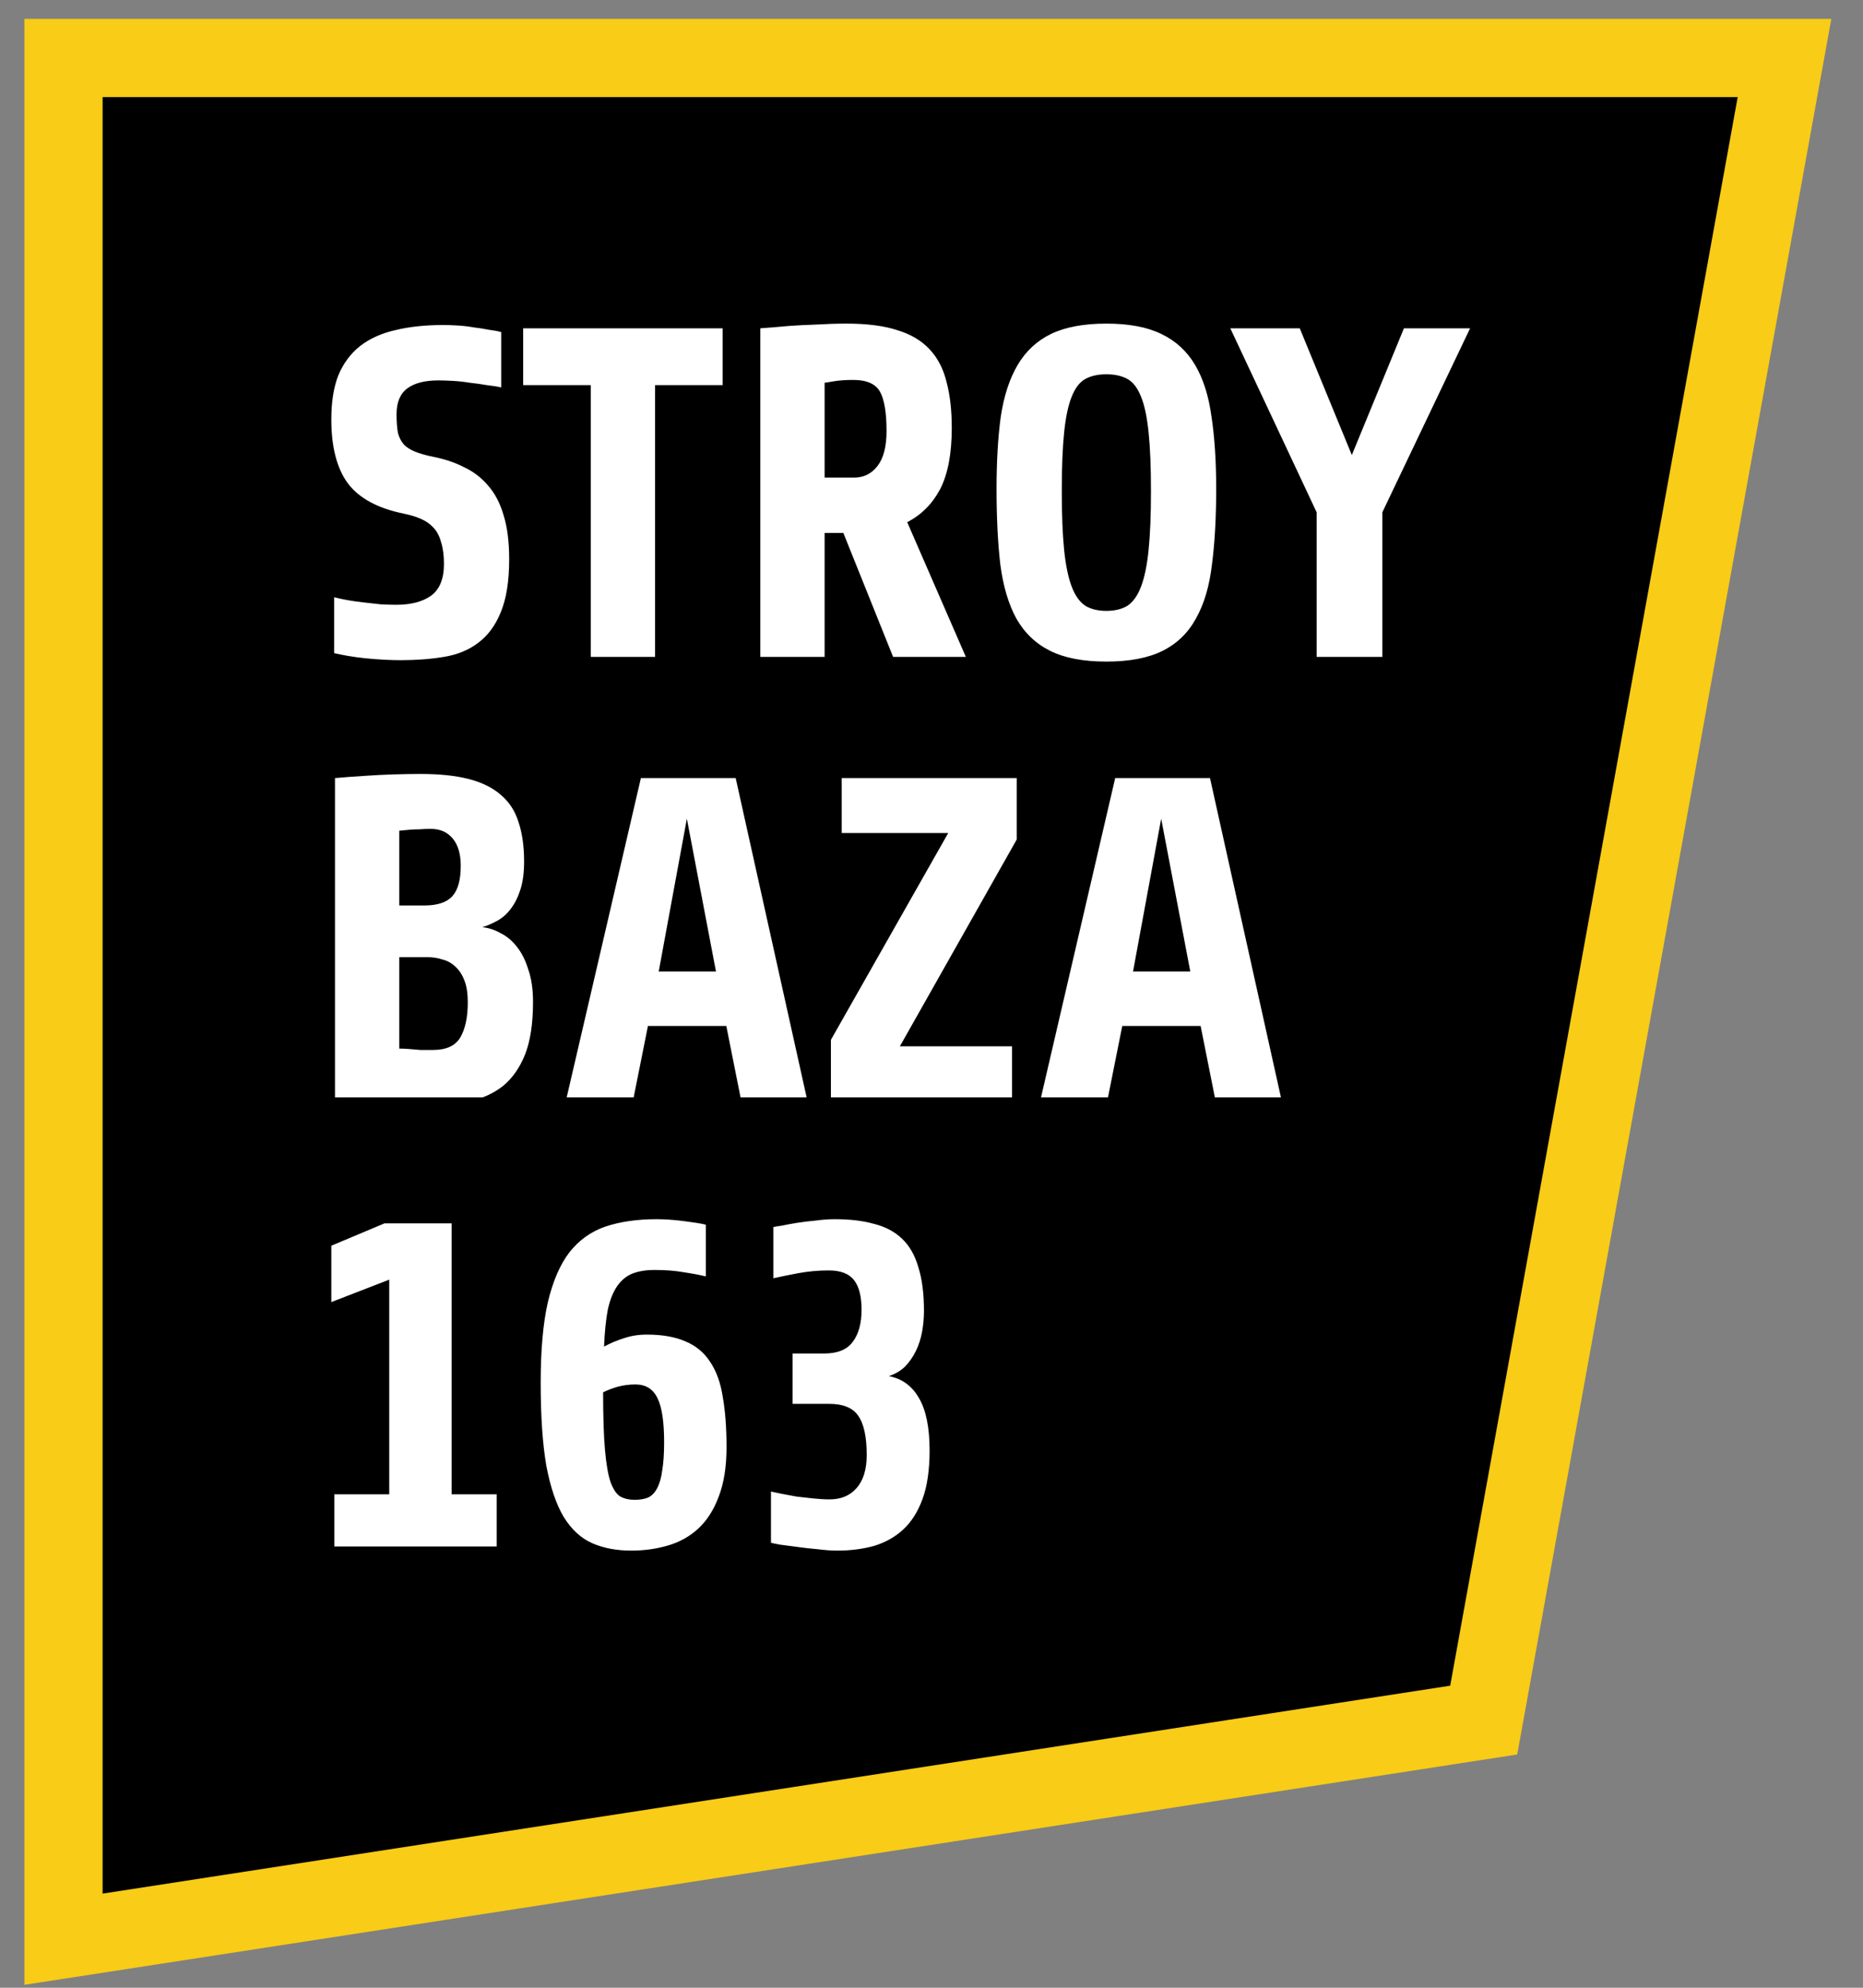 <svg width="90" height="96" viewBox="0 0 90 96" fill="none" xmlns="http://www.w3.org/2000/svg">
<rect x="0" y="0" width="90" height="96" fill="#808080" stroke="none"/>
<path d="M3.068 93.656L71.677 83.073L86.208 2.801H3.068V93.656Z" fill="black" stroke="#F8CC17" stroke-width="3.778"/>
<g clip-path="url(#clip0_0_2969)">
<path d="M24.598 27.009C24.598 28.067 24.462 28.921 24.19 29.571C23.933 30.206 23.57 30.697 23.102 31.045C22.648 31.392 22.097 31.619 21.447 31.725C20.812 31.831 20.117 31.884 19.361 31.884C19.119 31.884 18.847 31.876 18.545 31.861C18.258 31.846 17.963 31.823 17.661 31.793C17.374 31.763 17.094 31.725 16.822 31.68C16.565 31.634 16.338 31.589 16.142 31.544V28.846C16.323 28.891 16.535 28.936 16.777 28.982C17.034 29.027 17.298 29.065 17.57 29.095C17.842 29.125 18.114 29.156 18.386 29.186C18.658 29.201 18.908 29.209 19.134 29.209C19.845 29.209 20.404 29.065 20.812 28.778C21.235 28.476 21.447 27.962 21.447 27.236C21.447 26.828 21.401 26.48 21.311 26.193C21.235 25.906 21.114 25.672 20.948 25.491C20.782 25.309 20.578 25.166 20.336 25.06C20.094 24.954 19.822 24.871 19.52 24.81C18.25 24.553 17.343 24.062 16.799 23.337C16.27 22.611 16.006 21.584 16.006 20.254C16.006 19.407 16.119 18.697 16.346 18.123C16.588 17.548 16.935 17.08 17.389 16.717C17.857 16.354 18.424 16.097 19.089 15.946C19.769 15.78 20.54 15.697 21.401 15.697C21.613 15.697 21.847 15.704 22.104 15.72C22.361 15.735 22.618 15.765 22.875 15.81C23.132 15.841 23.374 15.878 23.601 15.924C23.842 15.954 24.046 15.992 24.213 16.037V18.712C24.016 18.667 23.782 18.629 23.51 18.599C23.253 18.553 22.981 18.516 22.694 18.485C22.422 18.44 22.149 18.41 21.878 18.395C21.605 18.38 21.371 18.372 21.175 18.372C20.525 18.372 20.026 18.5 19.678 18.757C19.331 19.014 19.157 19.43 19.157 20.004C19.157 20.367 19.18 20.669 19.225 20.911C19.285 21.138 19.384 21.327 19.52 21.478C19.656 21.614 19.837 21.727 20.064 21.818C20.291 21.909 20.585 21.992 20.948 22.067C21.492 22.173 21.983 22.339 22.422 22.566C22.875 22.778 23.26 23.072 23.578 23.45C23.91 23.828 24.16 24.304 24.326 24.878C24.507 25.453 24.598 26.163 24.598 27.009ZM31.645 18.599V31.725H28.539V18.599H25.274V15.856H34.909V18.599H31.645ZM45.979 20.662C45.979 21.916 45.79 22.906 45.413 23.632C45.035 24.342 44.506 24.871 43.826 25.218L46.659 31.725H43.145L40.742 25.74H39.836V31.725H36.73V15.856C37.168 15.825 37.629 15.788 38.113 15.742C38.521 15.712 38.967 15.689 39.45 15.674C39.949 15.644 40.433 15.629 40.901 15.629C41.883 15.629 42.7 15.735 43.35 15.946C43.999 16.143 44.521 16.453 44.914 16.876C45.307 17.299 45.579 17.828 45.73 18.463C45.896 19.082 45.979 19.815 45.979 20.662ZM42.828 20.82C42.828 19.929 42.722 19.294 42.511 18.916C42.299 18.538 41.868 18.349 41.218 18.349C40.856 18.349 40.538 18.372 40.266 18.417C40.1 18.448 39.957 18.47 39.836 18.485V23.065H41.264C41.732 23.065 42.11 22.876 42.397 22.498C42.685 22.12 42.828 21.561 42.828 20.82ZM55.602 23.722C55.602 22.558 55.564 21.614 55.488 20.888C55.413 20.148 55.292 19.574 55.125 19.166C54.959 18.742 54.74 18.455 54.468 18.304C54.196 18.153 53.856 18.077 53.448 18.077C53.04 18.077 52.7 18.153 52.428 18.304C52.156 18.455 51.936 18.742 51.77 19.166C51.604 19.574 51.483 20.148 51.407 20.888C51.332 21.614 51.294 22.558 51.294 23.722C51.294 24.871 51.332 25.816 51.407 26.556C51.483 27.297 51.604 27.886 51.77 28.324C51.936 28.763 52.156 29.073 52.428 29.254C52.7 29.42 53.04 29.503 53.448 29.503C53.856 29.503 54.196 29.42 54.468 29.254C54.74 29.073 54.959 28.763 55.125 28.324C55.292 27.886 55.413 27.297 55.488 26.556C55.564 25.816 55.602 24.871 55.602 23.722ZM58.753 23.609C58.753 24.999 58.685 26.216 58.549 27.259C58.428 28.302 58.171 29.171 57.778 29.866C57.4 30.561 56.864 31.083 56.168 31.43C55.473 31.778 54.566 31.952 53.448 31.952C52.329 31.952 51.423 31.778 50.727 31.43C50.032 31.083 49.488 30.561 49.095 29.866C48.717 29.171 48.46 28.302 48.324 27.259C48.203 26.216 48.143 24.999 48.143 23.609C48.143 22.279 48.211 21.115 48.347 20.118C48.498 19.12 48.77 18.289 49.163 17.624C49.556 16.959 50.093 16.46 50.773 16.128C51.468 15.795 52.36 15.629 53.448 15.629C54.536 15.629 55.42 15.795 56.1 16.128C56.795 16.46 57.34 16.959 57.733 17.624C58.126 18.289 58.39 19.12 58.526 20.118C58.677 21.115 58.753 22.279 58.753 23.609ZM66.78 24.742V31.725H63.606V24.742L59.435 15.856H62.79L65.306 21.977L67.823 15.856H71.019L66.78 24.742ZM84.549 26.873C84.549 26.435 84.497 26.08 84.391 25.808C84.285 25.521 84.141 25.294 83.96 25.128C83.779 24.947 83.567 24.826 83.325 24.765C83.099 24.689 82.857 24.652 82.6 24.652H81.24V29.14C81.406 29.14 81.572 29.148 81.738 29.163C81.889 29.178 82.063 29.193 82.26 29.209C82.456 29.209 82.66 29.209 82.872 29.209C83.507 29.209 83.945 29.005 84.187 28.596C84.429 28.173 84.549 27.599 84.549 26.873ZM84.209 20.163C84.209 19.589 84.081 19.143 83.824 18.825C83.567 18.508 83.212 18.349 82.758 18.349C82.577 18.349 82.396 18.357 82.215 18.372C82.033 18.372 81.867 18.38 81.716 18.395C81.549 18.41 81.391 18.425 81.24 18.44V22.113H82.441C83.076 22.113 83.529 21.962 83.801 21.659C84.073 21.357 84.209 20.858 84.209 20.163ZM87.701 26.851C87.701 27.909 87.572 28.77 87.315 29.435C87.058 30.085 86.703 30.599 86.25 30.977C85.796 31.34 85.26 31.589 84.64 31.725C84.02 31.861 83.348 31.929 82.623 31.929C82.139 31.929 81.633 31.921 81.104 31.906C80.59 31.891 80.114 31.869 79.675 31.838C79.162 31.808 78.648 31.77 78.134 31.725V15.856C78.632 15.81 79.131 15.773 79.63 15.742C80.053 15.712 80.499 15.689 80.968 15.674C81.451 15.659 81.882 15.652 82.26 15.652C83.182 15.652 83.96 15.735 84.595 15.901C85.23 16.067 85.743 16.324 86.136 16.672C86.544 17.019 86.832 17.465 86.998 18.009C87.179 18.553 87.27 19.203 87.27 19.959C87.27 20.503 87.21 20.964 87.089 21.342C86.968 21.72 86.809 22.037 86.612 22.294C86.431 22.536 86.22 22.725 85.978 22.861C85.736 22.997 85.494 23.103 85.252 23.178C85.555 23.208 85.849 23.307 86.136 23.473C86.439 23.624 86.703 23.851 86.93 24.153C87.157 24.44 87.338 24.81 87.474 25.264C87.625 25.702 87.701 26.231 87.701 26.851ZM95.134 17.851L93.773 25.355H96.539L95.134 17.851ZM97.763 31.725L97.038 28.03H93.252L92.526 31.725H89.285L92.912 15.856H97.491L100.96 31.725H97.763ZM105.424 29.027H110.843V31.725H102.092V28.71L107.759 18.553H102.613V15.856H111.069V18.871L105.424 29.027ZM118.047 17.851L116.687 25.355H119.453L118.047 17.851ZM120.677 31.725L119.952 28.03H116.166L115.44 31.725H112.198L115.826 15.856H120.405L123.874 31.725H120.677ZM125.776 31.725V29.163H128.429V18.621L125.55 19.755V16.989L128.202 15.856H131.444V29.163H133.62V31.725H125.776ZM144.723 26.851C144.723 27.818 144.594 28.634 144.337 29.299C144.096 29.949 143.763 30.471 143.34 30.863C142.932 31.241 142.448 31.513 141.889 31.68C141.33 31.846 140.74 31.929 140.121 31.929C139.41 31.929 138.783 31.808 138.239 31.566C137.695 31.324 137.234 30.894 136.856 30.274C136.493 29.654 136.214 28.816 136.017 27.758C135.836 26.684 135.745 25.324 135.745 23.677C135.745 22.09 135.859 20.783 136.085 19.755C136.327 18.712 136.675 17.888 137.128 17.284C137.597 16.679 138.179 16.256 138.874 16.014C139.584 15.773 140.408 15.652 141.345 15.652C141.526 15.652 141.73 15.659 141.957 15.674C142.184 15.689 142.41 15.712 142.637 15.742C142.864 15.773 143.075 15.803 143.272 15.833C143.468 15.863 143.62 15.893 143.725 15.924V18.463C143.423 18.387 143.068 18.319 142.66 18.259C142.252 18.183 141.783 18.145 141.254 18.145C140.831 18.145 140.468 18.206 140.166 18.327C139.879 18.448 139.637 18.652 139.441 18.939C139.244 19.226 139.093 19.611 138.987 20.095C138.897 20.579 138.836 21.183 138.806 21.909C139.108 21.742 139.426 21.606 139.758 21.5C140.106 21.38 140.476 21.319 140.869 21.319C141.625 21.319 142.252 21.433 142.751 21.659C143.249 21.871 143.642 22.203 143.929 22.657C144.232 23.11 144.436 23.684 144.541 24.38C144.662 25.075 144.723 25.899 144.723 26.851ZM140.325 23.768C140.023 23.768 139.735 23.805 139.463 23.881C139.206 23.956 138.972 24.047 138.761 24.153C138.761 25.347 138.791 26.292 138.851 26.987C138.912 27.682 139.002 28.211 139.123 28.574C139.259 28.936 139.418 29.171 139.599 29.276C139.796 29.382 140.023 29.435 140.279 29.435C140.536 29.435 140.756 29.397 140.937 29.322C141.118 29.231 141.262 29.08 141.368 28.868C141.489 28.642 141.572 28.347 141.617 27.984C141.677 27.622 141.708 27.161 141.708 26.601C141.708 25.604 141.602 24.886 141.39 24.448C141.179 23.994 140.824 23.768 140.325 23.768ZM154.533 27.009C154.533 27.962 154.42 28.755 154.193 29.39C153.966 30.025 153.649 30.531 153.241 30.909C152.848 31.271 152.379 31.536 151.835 31.702C151.291 31.853 150.702 31.929 150.067 31.929C149.795 31.929 149.485 31.906 149.138 31.861C148.79 31.831 148.457 31.793 148.14 31.748C147.823 31.702 147.543 31.665 147.301 31.634C147.059 31.589 146.916 31.559 146.87 31.544V29.027C147.007 29.057 147.18 29.095 147.392 29.14C147.619 29.186 147.86 29.231 148.117 29.276C148.374 29.307 148.639 29.337 148.911 29.367C149.198 29.397 149.462 29.413 149.704 29.413C150.248 29.413 150.679 29.231 150.997 28.868C151.329 28.491 151.495 27.947 151.495 27.236C151.495 26.345 151.359 25.702 151.087 25.309C150.83 24.916 150.354 24.72 149.659 24.72H147.913V22.249H149.432C150.082 22.249 150.543 22.06 150.815 21.682C151.102 21.304 151.246 20.775 151.246 20.095C151.246 19.445 151.125 18.962 150.883 18.644C150.641 18.327 150.233 18.168 149.659 18.168C149.16 18.168 148.669 18.213 148.185 18.304C147.717 18.395 147.316 18.478 146.984 18.553V16.037C147.044 16.022 147.18 15.999 147.392 15.969C147.604 15.924 147.845 15.878 148.117 15.833C148.405 15.788 148.707 15.75 149.024 15.72C149.357 15.674 149.667 15.652 149.954 15.652C150.679 15.652 151.306 15.727 151.835 15.878C152.379 16.014 152.833 16.256 153.196 16.604C153.558 16.951 153.823 17.42 153.989 18.009C154.17 18.584 154.261 19.302 154.261 20.163C154.261 20.495 154.231 20.835 154.17 21.183C154.11 21.516 154.012 21.826 153.876 22.113C153.74 22.4 153.566 22.657 153.354 22.883C153.143 23.095 152.878 23.254 152.561 23.36C153.196 23.48 153.679 23.836 154.012 24.425C154.359 25.015 154.533 25.876 154.533 27.009Z" fill="white"/>
</g>
<g clip-path="url(#clip1_0_2969)">
<path d="M-37.353 48.547C-37.353 49.587 -37.489 50.427 -37.761 51.066C-38.018 51.69 -38.381 52.173 -38.849 52.515C-39.303 52.857 -39.855 53.08 -40.504 53.184C-41.139 53.288 -41.834 53.34 -42.59 53.34C-42.832 53.34 -43.104 53.332 -43.406 53.318C-43.693 53.303 -43.988 53.28 -44.29 53.251C-44.578 53.221 -44.857 53.184 -45.129 53.139C-45.386 53.095 -45.613 53.05 -45.809 53.005V50.352C-45.628 50.397 -45.416 50.442 -45.175 50.486C-44.918 50.531 -44.653 50.568 -44.381 50.598C-44.109 50.627 -43.837 50.657 -43.565 50.687C-43.293 50.702 -43.044 50.709 -42.817 50.709C-42.106 50.709 -41.547 50.568 -41.139 50.286C-40.716 49.988 -40.504 49.483 -40.504 48.77C-40.504 48.368 -40.55 48.027 -40.64 47.744C-40.716 47.462 -40.837 47.231 -41.003 47.053C-41.169 46.875 -41.373 46.734 -41.615 46.63C-41.857 46.526 -42.129 46.444 -42.431 46.384C-43.701 46.132 -44.608 45.649 -45.152 44.935C-45.681 44.222 -45.945 43.211 -45.945 41.903C-45.945 41.071 -45.832 40.373 -45.605 39.808C-45.363 39.243 -45.016 38.782 -44.562 38.426C-44.094 38.069 -43.527 37.816 -42.862 37.668C-42.182 37.504 -41.411 37.422 -40.55 37.422C-40.338 37.422 -40.104 37.43 -39.847 37.445C-39.59 37.459 -39.333 37.489 -39.076 37.534C-38.819 37.563 -38.577 37.601 -38.351 37.645C-38.109 37.675 -37.905 37.712 -37.739 37.757V40.387C-37.935 40.343 -38.169 40.306 -38.441 40.276C-38.698 40.231 -38.97 40.194 -39.258 40.164C-39.53 40.12 -39.802 40.09 -40.074 40.075C-40.346 40.06 -40.58 40.053 -40.776 40.053C-41.426 40.053 -41.925 40.179 -42.273 40.432C-42.62 40.685 -42.794 41.093 -42.794 41.658C-42.794 42.015 -42.772 42.312 -42.726 42.55C-42.666 42.773 -42.567 42.959 -42.431 43.107C-42.295 43.241 -42.114 43.352 -41.887 43.442C-41.661 43.531 -41.366 43.612 -41.003 43.687C-40.459 43.791 -39.968 43.954 -39.53 44.177C-39.076 44.385 -38.691 44.675 -38.373 45.047C-38.041 45.418 -37.791 45.886 -37.625 46.451C-37.444 47.016 -37.353 47.715 -37.353 48.547ZM-30.307 40.276V53.184H-33.413V40.276H-36.677V37.578H-27.042V40.276H-30.307ZM-15.972 42.305C-15.972 43.538 -16.161 44.512 -16.539 45.225C-16.916 45.924 -17.445 46.444 -18.125 46.786L-15.292 53.184H-18.806L-21.209 47.298H-22.116V53.184H-25.221V37.578C-24.783 37.549 -24.322 37.511 -23.838 37.467C-23.43 37.437 -22.985 37.415 -22.501 37.4C-22.002 37.37 -21.518 37.355 -21.05 37.355C-20.068 37.355 -19.252 37.459 -18.602 37.668C-17.952 37.861 -17.43 38.166 -17.037 38.582C-16.644 38.998 -16.372 39.518 -16.221 40.142C-16.055 40.752 -15.972 41.472 -15.972 42.305ZM-19.123 42.461C-19.123 41.584 -19.229 40.96 -19.44 40.588C-19.652 40.217 -20.083 40.031 -20.733 40.031C-21.095 40.031 -21.413 40.053 -21.685 40.098C-21.851 40.127 -21.995 40.15 -22.116 40.164V44.668H-20.687C-20.219 44.668 -19.841 44.482 -19.554 44.11C-19.267 43.739 -19.123 43.189 -19.123 42.461ZM-6.35 45.314C-6.35 44.17 -6.387 43.241 -6.463 42.528C-6.539 41.799 -6.66 41.234 -6.826 40.833C-6.992 40.417 -7.211 40.135 -7.483 39.986C-7.755 39.837 -8.095 39.763 -8.503 39.763C-8.911 39.763 -9.252 39.837 -9.524 39.986C-9.796 40.135 -10.015 40.417 -10.181 40.833C-10.347 41.234 -10.468 41.799 -10.544 42.528C-10.619 43.241 -10.657 44.17 -10.657 45.314C-10.657 46.444 -10.619 47.373 -10.544 48.101C-10.468 48.829 -10.347 49.409 -10.181 49.84C-10.015 50.271 -9.796 50.575 -9.524 50.754C-9.252 50.917 -8.911 50.999 -8.503 50.999C-8.095 50.999 -7.755 50.917 -7.483 50.754C-7.211 50.575 -6.992 50.271 -6.826 49.84C-6.66 49.409 -6.539 48.829 -6.463 48.101C-6.387 47.373 -6.35 46.444 -6.35 45.314ZM-3.198 45.203C-3.198 46.57 -3.267 47.767 -3.403 48.792C-3.523 49.818 -3.78 50.672 -4.173 51.356C-4.551 52.039 -5.088 52.552 -5.783 52.894C-6.478 53.236 -7.385 53.407 -8.503 53.407C-9.622 53.407 -10.529 53.236 -11.224 52.894C-11.919 52.552 -12.463 52.039 -12.856 51.356C-13.234 50.672 -13.491 49.818 -13.627 48.792C-13.748 47.767 -13.808 46.57 -13.808 45.203C-13.808 43.895 -13.74 42.751 -13.604 41.77C-13.453 40.789 -13.181 39.971 -12.788 39.317C-12.395 38.663 -11.859 38.173 -11.178 37.846C-10.483 37.519 -9.592 37.355 -8.503 37.355C-7.415 37.355 -6.531 37.519 -5.851 37.846C-5.156 38.173 -4.612 38.663 -4.219 39.317C-3.826 39.971 -3.561 40.789 -3.425 41.77C-3.274 42.751 -3.198 43.895 -3.198 45.203ZM4.829 46.317V53.184H1.655V46.317L-2.516 37.578H0.839L3.355 43.598L5.872 37.578H9.068L4.829 46.317ZM22.598 48.413C22.598 47.982 22.545 47.633 22.44 47.365C22.334 47.083 22.19 46.86 22.009 46.696C21.828 46.518 21.616 46.399 21.374 46.34C21.147 46.265 20.906 46.228 20.649 46.228H19.288V50.642C19.455 50.642 19.621 50.65 19.787 50.665C19.938 50.679 20.112 50.694 20.309 50.709C20.505 50.709 20.709 50.709 20.921 50.709C21.555 50.709 21.994 50.509 22.236 50.107C22.477 49.691 22.598 49.126 22.598 48.413ZM22.258 41.814C22.258 41.249 22.13 40.811 21.873 40.499C21.616 40.187 21.261 40.031 20.807 40.031C20.626 40.031 20.445 40.038 20.263 40.053C20.082 40.053 19.916 40.06 19.765 40.075C19.598 40.09 19.44 40.105 19.288 40.12V43.731H20.49C21.125 43.731 21.578 43.583 21.85 43.285C22.122 42.988 22.258 42.498 22.258 41.814ZM25.75 48.391C25.75 49.431 25.621 50.278 25.364 50.932C25.107 51.571 24.752 52.077 24.299 52.448C23.845 52.805 23.309 53.05 22.689 53.184C22.069 53.318 21.397 53.384 20.671 53.384C20.188 53.384 19.681 53.377 19.152 53.362C18.639 53.347 18.163 53.325 17.724 53.295C17.21 53.266 16.697 53.228 16.183 53.184V37.578C16.681 37.534 17.18 37.497 17.679 37.467C18.102 37.437 18.548 37.415 19.016 37.4C19.5 37.385 19.931 37.378 20.309 37.378C21.231 37.378 22.009 37.459 22.644 37.623C23.278 37.786 23.792 38.039 24.185 38.381C24.593 38.723 24.881 39.161 25.047 39.696C25.228 40.231 25.319 40.87 25.319 41.614C25.319 42.149 25.258 42.602 25.137 42.973C25.017 43.345 24.858 43.657 24.661 43.91C24.48 44.148 24.268 44.333 24.027 44.467C23.785 44.601 23.543 44.705 23.301 44.779C23.603 44.809 23.898 44.906 24.185 45.069C24.488 45.218 24.752 45.441 24.979 45.738C25.205 46.02 25.387 46.384 25.523 46.83C25.674 47.261 25.75 47.781 25.75 48.391ZM33.182 39.54L31.822 46.919H34.588L33.182 39.54ZM35.812 53.184L35.087 49.55H31.301L30.575 53.184H27.333L30.961 37.578H35.54L39.009 53.184H35.812ZM43.473 50.531H48.892V53.184H40.141V50.219L45.808 40.231H40.662V37.578H49.118V40.543L43.473 50.531ZM56.096 39.54L54.736 46.919H57.502L56.096 39.54ZM58.726 53.184L58.001 49.55H54.215L53.489 53.184H50.247L53.874 37.578H58.454L61.922 53.184H58.726ZM63.825 53.184V50.665H66.478V40.298L63.599 41.413V38.693L66.251 37.578H69.493V50.665H71.669V53.184H63.825ZM82.772 48.391C82.772 49.342 82.643 50.145 82.386 50.798C82.144 51.438 81.812 51.95 81.389 52.337C80.981 52.708 80.497 52.976 79.938 53.139C79.379 53.303 78.789 53.384 78.17 53.384C77.459 53.384 76.832 53.266 76.288 53.028C75.744 52.79 75.283 52.366 74.905 51.757C74.542 51.148 74.263 50.323 74.066 49.282C73.885 48.227 73.794 46.89 73.794 45.27C73.794 43.709 73.907 42.423 74.134 41.413C74.376 40.387 74.724 39.577 75.177 38.983C75.646 38.388 76.228 37.972 76.923 37.734C77.633 37.497 78.457 37.378 79.394 37.378C79.575 37.378 79.779 37.385 80.006 37.4C80.233 37.415 80.459 37.437 80.686 37.467C80.913 37.497 81.124 37.526 81.321 37.556C81.517 37.586 81.668 37.616 81.774 37.645V40.142C81.472 40.068 81.117 40.001 80.709 39.941C80.301 39.867 79.832 39.83 79.303 39.83C78.88 39.83 78.517 39.889 78.215 40.008C77.928 40.127 77.686 40.328 77.49 40.61C77.293 40.893 77.142 41.272 77.036 41.747C76.945 42.223 76.885 42.817 76.855 43.531C77.157 43.367 77.474 43.233 77.807 43.13C78.154 43.011 78.525 42.951 78.918 42.951C79.673 42.951 80.301 43.063 80.799 43.285C81.298 43.494 81.691 43.821 81.978 44.266C82.281 44.712 82.484 45.277 82.59 45.961C82.711 46.644 82.772 47.454 82.772 48.391ZM78.374 45.359C78.071 45.359 77.784 45.396 77.512 45.47C77.255 45.545 77.021 45.634 76.809 45.738C76.809 46.912 76.84 47.841 76.9 48.525C76.96 49.208 77.051 49.728 77.172 50.085C77.308 50.442 77.467 50.672 77.648 50.776C77.845 50.88 78.071 50.932 78.328 50.932C78.585 50.932 78.804 50.895 78.986 50.821C79.167 50.731 79.311 50.583 79.416 50.375C79.537 50.152 79.621 49.862 79.666 49.505C79.726 49.149 79.757 48.695 79.757 48.145C79.757 47.165 79.651 46.459 79.439 46.028C79.228 45.582 78.872 45.359 78.374 45.359ZM92.582 48.547C92.582 49.483 92.469 50.263 92.242 50.888C92.015 51.512 91.698 52.01 91.29 52.381C90.897 52.738 90.428 52.998 89.884 53.161C89.34 53.31 88.751 53.384 88.116 53.384C87.844 53.384 87.534 53.362 87.186 53.318C86.839 53.288 86.506 53.251 86.189 53.206C85.871 53.161 85.592 53.124 85.35 53.095C85.108 53.05 84.965 53.02 84.919 53.005V50.531C85.055 50.561 85.229 50.598 85.441 50.642C85.667 50.687 85.909 50.731 86.166 50.776C86.423 50.806 86.688 50.836 86.96 50.865C87.247 50.895 87.511 50.91 87.753 50.91C88.297 50.91 88.728 50.731 89.045 50.375C89.378 50.003 89.544 49.468 89.544 48.77C89.544 47.893 89.408 47.261 89.136 46.875C88.879 46.488 88.403 46.295 87.708 46.295H85.962V43.865H87.481C88.131 43.865 88.592 43.679 88.864 43.308C89.151 42.936 89.295 42.416 89.295 41.747C89.295 41.108 89.174 40.633 88.932 40.321C88.69 40.008 88.282 39.852 87.708 39.852C87.209 39.852 86.718 39.897 86.234 39.986C85.766 40.075 85.365 40.157 85.033 40.231V37.757C85.093 37.742 85.229 37.72 85.441 37.69C85.652 37.645 85.894 37.601 86.166 37.556C86.453 37.511 86.756 37.474 87.073 37.445C87.406 37.4 87.715 37.378 88.002 37.378C88.728 37.378 89.355 37.452 89.884 37.601C90.428 37.734 90.882 37.972 91.244 38.314C91.607 38.656 91.872 39.117 92.038 39.696C92.219 40.261 92.31 40.967 92.31 41.814C92.31 42.141 92.28 42.475 92.219 42.817C92.159 43.144 92.061 43.449 91.924 43.731C91.788 44.014 91.615 44.266 91.403 44.489C91.192 44.697 90.927 44.853 90.61 44.958C91.244 45.076 91.728 45.426 92.061 46.005C92.408 46.585 92.582 47.432 92.582 48.547Z" fill="white"/>
</g>
<g clip-path="url(#clip2_0_2969)">
<path d="M-85.027 70.051C-85.027 71.091 -85.163 71.931 -85.435 72.57C-85.692 73.194 -86.055 73.677 -86.523 74.019C-86.977 74.361 -87.528 74.584 -88.178 74.688C-88.813 74.792 -89.508 74.844 -90.264 74.844C-90.506 74.844 -90.778 74.836 -91.08 74.822C-91.367 74.807 -91.662 74.784 -91.964 74.755C-92.251 74.725 -92.531 74.688 -92.803 74.643C-93.06 74.599 -93.287 74.554 -93.483 74.509V71.856C-93.302 71.901 -93.09 71.946 -92.848 71.99C-92.591 72.035 -92.327 72.072 -92.055 72.102C-91.783 72.131 -91.511 72.161 -91.239 72.191C-90.967 72.206 -90.717 72.213 -90.491 72.213C-89.78 72.213 -89.221 72.072 -88.813 71.79C-88.39 71.492 -88.178 70.987 -88.178 70.274C-88.178 69.872 -88.224 69.531 -88.314 69.248C-88.39 68.966 -88.511 68.735 -88.677 68.557C-88.843 68.379 -89.047 68.237 -89.289 68.133C-89.531 68.029 -89.803 67.948 -90.105 67.888C-91.375 67.635 -92.282 67.153 -92.826 66.439C-93.355 65.726 -93.619 64.715 -93.619 63.407C-93.619 62.575 -93.506 61.876 -93.279 61.312C-93.037 60.747 -92.69 60.286 -92.236 59.929C-91.768 59.573 -91.201 59.32 -90.536 59.172C-89.856 59.008 -89.085 58.926 -88.224 58.926C-88.012 58.926 -87.778 58.934 -87.521 58.949C-87.264 58.963 -87.007 58.993 -86.75 59.038C-86.493 59.067 -86.251 59.105 -86.025 59.149C-85.783 59.179 -85.579 59.216 -85.412 59.261V61.891C-85.609 61.847 -85.843 61.809 -86.115 61.78C-86.372 61.735 -86.644 61.698 -86.931 61.668C-87.203 61.624 -87.475 61.594 -87.748 61.579C-88.019 61.564 -88.254 61.557 -88.45 61.557C-89.1 61.557 -89.599 61.683 -89.947 61.936C-90.294 62.188 -90.468 62.597 -90.468 63.162C-90.468 63.519 -90.445 63.816 -90.4 64.054C-90.34 64.277 -90.241 64.463 -90.105 64.611C-89.969 64.745 -89.788 64.856 -89.561 64.945C-89.334 65.035 -89.04 65.116 -88.677 65.191C-88.133 65.295 -87.642 65.458 -87.203 65.681C-86.75 65.889 -86.365 66.179 -86.047 66.551C-85.715 66.922 -85.465 67.39 -85.299 67.955C-85.118 68.52 -85.027 69.218 -85.027 70.051ZM-77.981 61.78V74.688H-81.086V61.78H-84.351V59.082H-74.716V61.78H-77.981ZM-63.646 63.809C-63.646 65.042 -63.835 66.016 -64.212 66.729C-64.59 67.427 -65.119 67.948 -65.799 68.29L-62.966 74.688H-66.48L-68.882 68.802H-69.789V74.688H-72.895V59.082C-72.457 59.053 -71.996 59.015 -71.512 58.971C-71.104 58.941 -70.658 58.919 -70.175 58.904C-69.676 58.874 -69.192 58.859 -68.724 58.859C-67.742 58.859 -66.925 58.963 -66.275 59.172C-65.626 59.365 -65.104 59.669 -64.711 60.086C-64.318 60.502 -64.046 61.022 -63.895 61.646C-63.729 62.255 -63.646 62.976 -63.646 63.809ZM-66.797 63.965C-66.797 63.088 -66.903 62.464 -67.114 62.092C-67.326 61.72 -67.757 61.535 -68.406 61.535C-68.769 61.535 -69.087 61.557 -69.359 61.602C-69.525 61.631 -69.668 61.654 -69.789 61.668V66.172H-68.361C-67.893 66.172 -67.515 65.986 -67.228 65.614C-66.94 65.243 -66.797 64.693 -66.797 63.965ZM-54.023 66.818C-54.023 65.674 -54.061 64.745 -54.137 64.031C-54.212 63.303 -54.333 62.738 -54.5 62.337C-54.666 61.921 -54.885 61.639 -55.157 61.49C-55.429 61.341 -55.769 61.267 -56.177 61.267C-56.585 61.267 -56.925 61.341 -57.197 61.49C-57.469 61.639 -57.689 61.921 -57.855 62.337C-58.021 62.738 -58.142 63.303 -58.218 64.031C-58.293 64.745 -58.331 65.674 -58.331 66.818C-58.331 67.948 -58.293 68.876 -58.218 69.605C-58.142 70.333 -58.021 70.913 -57.855 71.344C-57.689 71.775 -57.469 72.079 -57.197 72.258C-56.925 72.421 -56.585 72.503 -56.177 72.503C-55.769 72.503 -55.429 72.421 -55.157 72.258C-54.885 72.079 -54.666 71.775 -54.5 71.344C-54.333 70.913 -54.212 70.333 -54.137 69.605C-54.061 68.876 -54.023 67.948 -54.023 66.818ZM-50.872 66.707C-50.872 68.074 -50.94 69.27 -51.076 70.296C-51.197 71.321 -51.454 72.176 -51.847 72.86C-52.225 73.543 -52.761 74.056 -53.457 74.398C-54.152 74.74 -55.059 74.911 -56.177 74.911C-57.296 74.911 -58.202 74.74 -58.898 74.398C-59.593 74.056 -60.137 73.543 -60.53 72.86C-60.908 72.176 -61.165 71.321 -61.301 70.296C-61.422 69.27 -61.482 68.074 -61.482 66.707C-61.482 65.399 -61.414 64.254 -61.278 63.273C-61.127 62.293 -60.855 61.475 -60.462 60.821C-60.069 60.167 -59.532 59.677 -58.852 59.35C-58.157 59.023 -57.265 58.859 -56.177 58.859C-55.089 58.859 -54.205 59.023 -53.525 59.35C-52.83 59.677 -52.285 60.167 -51.892 60.821C-51.499 61.475 -51.235 62.293 -51.099 63.273C-50.948 64.254 -50.872 65.399 -50.872 66.707ZM-42.845 67.821V74.688H-46.019V67.821L-50.19 59.082H-46.835L-44.319 65.102L-41.802 59.082H-38.606L-42.845 67.821ZM-25.076 69.917C-25.076 69.486 -25.128 69.137 -25.234 68.869C-25.34 68.587 -25.484 68.364 -25.665 68.2C-25.846 68.022 -26.058 67.903 -26.3 67.844C-26.526 67.769 -26.768 67.732 -27.025 67.732H-28.385V72.146C-28.219 72.146 -28.053 72.154 -27.887 72.168C-27.735 72.183 -27.562 72.198 -27.365 72.213C-27.169 72.213 -26.965 72.213 -26.753 72.213C-26.118 72.213 -25.68 72.013 -25.438 71.611C-25.196 71.195 -25.076 70.63 -25.076 69.917ZM-25.416 63.318C-25.416 62.753 -25.544 62.315 -25.801 62.003C-26.058 61.691 -26.413 61.535 -26.866 61.535C-27.048 61.535 -27.229 61.542 -27.41 61.557C-27.592 61.557 -27.758 61.564 -27.909 61.579C-28.076 61.594 -28.234 61.609 -28.385 61.624V65.235H-27.184C-26.549 65.235 -26.096 65.087 -25.824 64.789C-25.552 64.492 -25.416 64.002 -25.416 63.318ZM-21.924 69.895C-21.924 70.935 -22.053 71.782 -22.31 72.436C-22.567 73.075 -22.922 73.581 -23.375 73.952C-23.829 74.309 -24.365 74.554 -24.985 74.688C-25.605 74.822 -26.277 74.888 -27.003 74.888C-27.486 74.888 -27.992 74.881 -28.521 74.866C-29.035 74.851 -29.511 74.829 -29.95 74.799C-30.463 74.769 -30.977 74.732 -31.491 74.688V59.082C-30.992 59.038 -30.494 59.001 -29.995 58.971C-29.572 58.941 -29.126 58.919 -28.657 58.904C-28.174 58.889 -27.743 58.882 -27.365 58.882C-26.443 58.882 -25.665 58.963 -25.03 59.127C-24.395 59.29 -23.881 59.543 -23.489 59.885C-23.081 60.227 -22.793 60.665 -22.627 61.2C-22.446 61.735 -22.355 62.374 -22.355 63.117C-22.355 63.653 -22.416 64.106 -22.536 64.477C-22.657 64.849 -22.816 65.161 -23.012 65.414C-23.194 65.651 -23.405 65.837 -23.647 65.971C-23.889 66.105 -24.131 66.209 -24.373 66.283C-24.07 66.313 -23.776 66.409 -23.489 66.573C-23.186 66.722 -22.922 66.945 -22.695 67.242C-22.468 67.524 -22.287 67.888 -22.151 68.334C-22 68.765 -21.924 69.285 -21.924 69.895ZM-14.491 61.044L-15.852 68.423H-13.086L-14.491 61.044ZM-11.862 74.688L-12.587 71.054H-16.373L-17.099 74.688H-20.34L-16.713 59.082H-12.134L-8.665 74.688H-11.862ZM-4.201 72.035H1.218V74.688H-7.533V71.723L-1.866 61.735H-7.012V59.082H1.444V62.047L-4.201 72.035ZM8.422 61.044L7.062 68.423H9.828L8.422 61.044ZM11.052 74.688L10.327 71.054H6.541L5.815 74.688H2.573L6.201 59.082H10.78L14.249 74.688H11.052ZM16.151 74.688V72.168H18.804V61.802L15.925 62.917V60.197L18.577 59.082H21.819V72.168H23.995V74.688H16.151ZM35.098 69.895C35.098 70.846 34.969 71.648 34.712 72.302C34.471 72.941 34.138 73.454 33.715 73.841C33.307 74.212 32.823 74.48 32.264 74.643C31.705 74.807 31.115 74.888 30.496 74.888C29.785 74.888 29.158 74.769 28.614 74.532C28.07 74.294 27.609 73.87 27.231 73.261C26.869 72.652 26.589 71.827 26.392 70.786C26.211 69.731 26.12 68.394 26.12 66.773C26.12 65.213 26.234 63.927 26.46 62.917C26.702 61.891 27.05 61.081 27.503 60.487C27.972 59.892 28.554 59.476 29.249 59.238C29.959 59.001 30.783 58.882 31.72 58.882C31.901 58.882 32.105 58.889 32.332 58.904C32.559 58.919 32.785 58.941 33.012 58.971C33.239 59.001 33.45 59.03 33.647 59.06C33.843 59.09 33.995 59.12 34.1 59.149V61.646C33.798 61.572 33.443 61.505 33.035 61.445C32.627 61.371 32.158 61.334 31.629 61.334C31.206 61.334 30.843 61.393 30.541 61.512C30.254 61.631 30.012 61.832 29.816 62.114C29.619 62.397 29.468 62.776 29.362 63.251C29.272 63.727 29.211 64.321 29.181 65.035C29.483 64.871 29.8 64.737 30.133 64.633C30.481 64.514 30.851 64.455 31.244 64.455C32 64.455 32.627 64.567 33.126 64.789C33.624 64.998 34.017 65.325 34.304 65.77C34.607 66.216 34.811 66.781 34.916 67.465C35.037 68.148 35.098 68.958 35.098 69.895ZM30.7 66.863C30.398 66.863 30.11 66.9 29.838 66.974C29.581 67.049 29.347 67.138 29.136 67.242C29.136 68.416 29.166 69.345 29.226 70.028C29.287 70.712 29.377 71.232 29.498 71.589C29.634 71.946 29.793 72.176 29.974 72.28C30.171 72.384 30.398 72.436 30.654 72.436C30.911 72.436 31.131 72.399 31.312 72.325C31.493 72.235 31.637 72.087 31.743 71.879C31.863 71.656 31.947 71.366 31.992 71.009C32.053 70.653 32.083 70.199 32.083 69.649C32.083 68.668 31.977 67.963 31.765 67.531C31.554 67.086 31.198 66.863 30.7 66.863ZM44.908 70.051C44.908 70.987 44.795 71.767 44.568 72.391C44.341 73.016 44.024 73.514 43.616 73.885C43.223 74.242 42.754 74.502 42.21 74.665C41.666 74.814 41.077 74.888 40.442 74.888C40.17 74.888 39.86 74.866 39.513 74.822C39.165 74.792 38.832 74.755 38.515 74.71C38.198 74.665 37.918 74.628 37.676 74.599C37.434 74.554 37.291 74.524 37.245 74.509V72.035C37.382 72.064 37.555 72.102 37.767 72.146C37.994 72.191 38.235 72.235 38.492 72.28C38.749 72.31 39.014 72.34 39.286 72.369C39.573 72.399 39.837 72.414 40.079 72.414C40.623 72.414 41.054 72.235 41.371 71.879C41.704 71.507 41.87 70.972 41.87 70.274C41.87 69.397 41.734 68.765 41.462 68.379C41.205 67.992 40.729 67.799 40.034 67.799H38.288V65.369H39.807C40.457 65.369 40.918 65.183 41.19 64.812C41.477 64.44 41.621 63.92 41.621 63.251C41.621 62.612 41.5 62.136 41.258 61.824C41.016 61.512 40.608 61.356 40.034 61.356C39.535 61.356 39.044 61.401 38.56 61.49C38.092 61.579 37.691 61.661 37.359 61.735V59.261C37.419 59.246 37.555 59.224 37.767 59.194C37.978 59.149 38.22 59.105 38.492 59.06C38.779 59.015 39.082 58.978 39.399 58.949C39.732 58.904 40.041 58.882 40.329 58.882C41.054 58.882 41.681 58.956 42.21 59.105C42.754 59.238 43.208 59.476 43.571 59.818C43.933 60.16 44.198 60.621 44.364 61.2C44.545 61.765 44.636 62.471 44.636 63.318C44.636 63.645 44.606 63.979 44.545 64.321C44.485 64.648 44.387 64.953 44.251 65.235C44.115 65.518 43.941 65.77 43.729 65.993C43.518 66.201 43.253 66.357 42.936 66.461C43.571 66.58 44.054 66.93 44.387 67.509C44.734 68.089 44.908 68.936 44.908 70.051Z" fill="white"/>
</g>
<defs>
<clipPath id="clip0_0_2969">
<rect width="55.117" height="16.453" fill="white" transform="translate(16.006 15.629)"/>
</clipPath>
<clipPath id="clip1_0_2969">
<rect width="47" height="16" fill="white" transform="translate(15.68 37)"/>
</clipPath>
<clipPath id="clip2_0_2969">
<rect width="30" height="17" fill="white" transform="translate(16.006 58.406)"/>
</clipPath>
</defs>
</svg>
